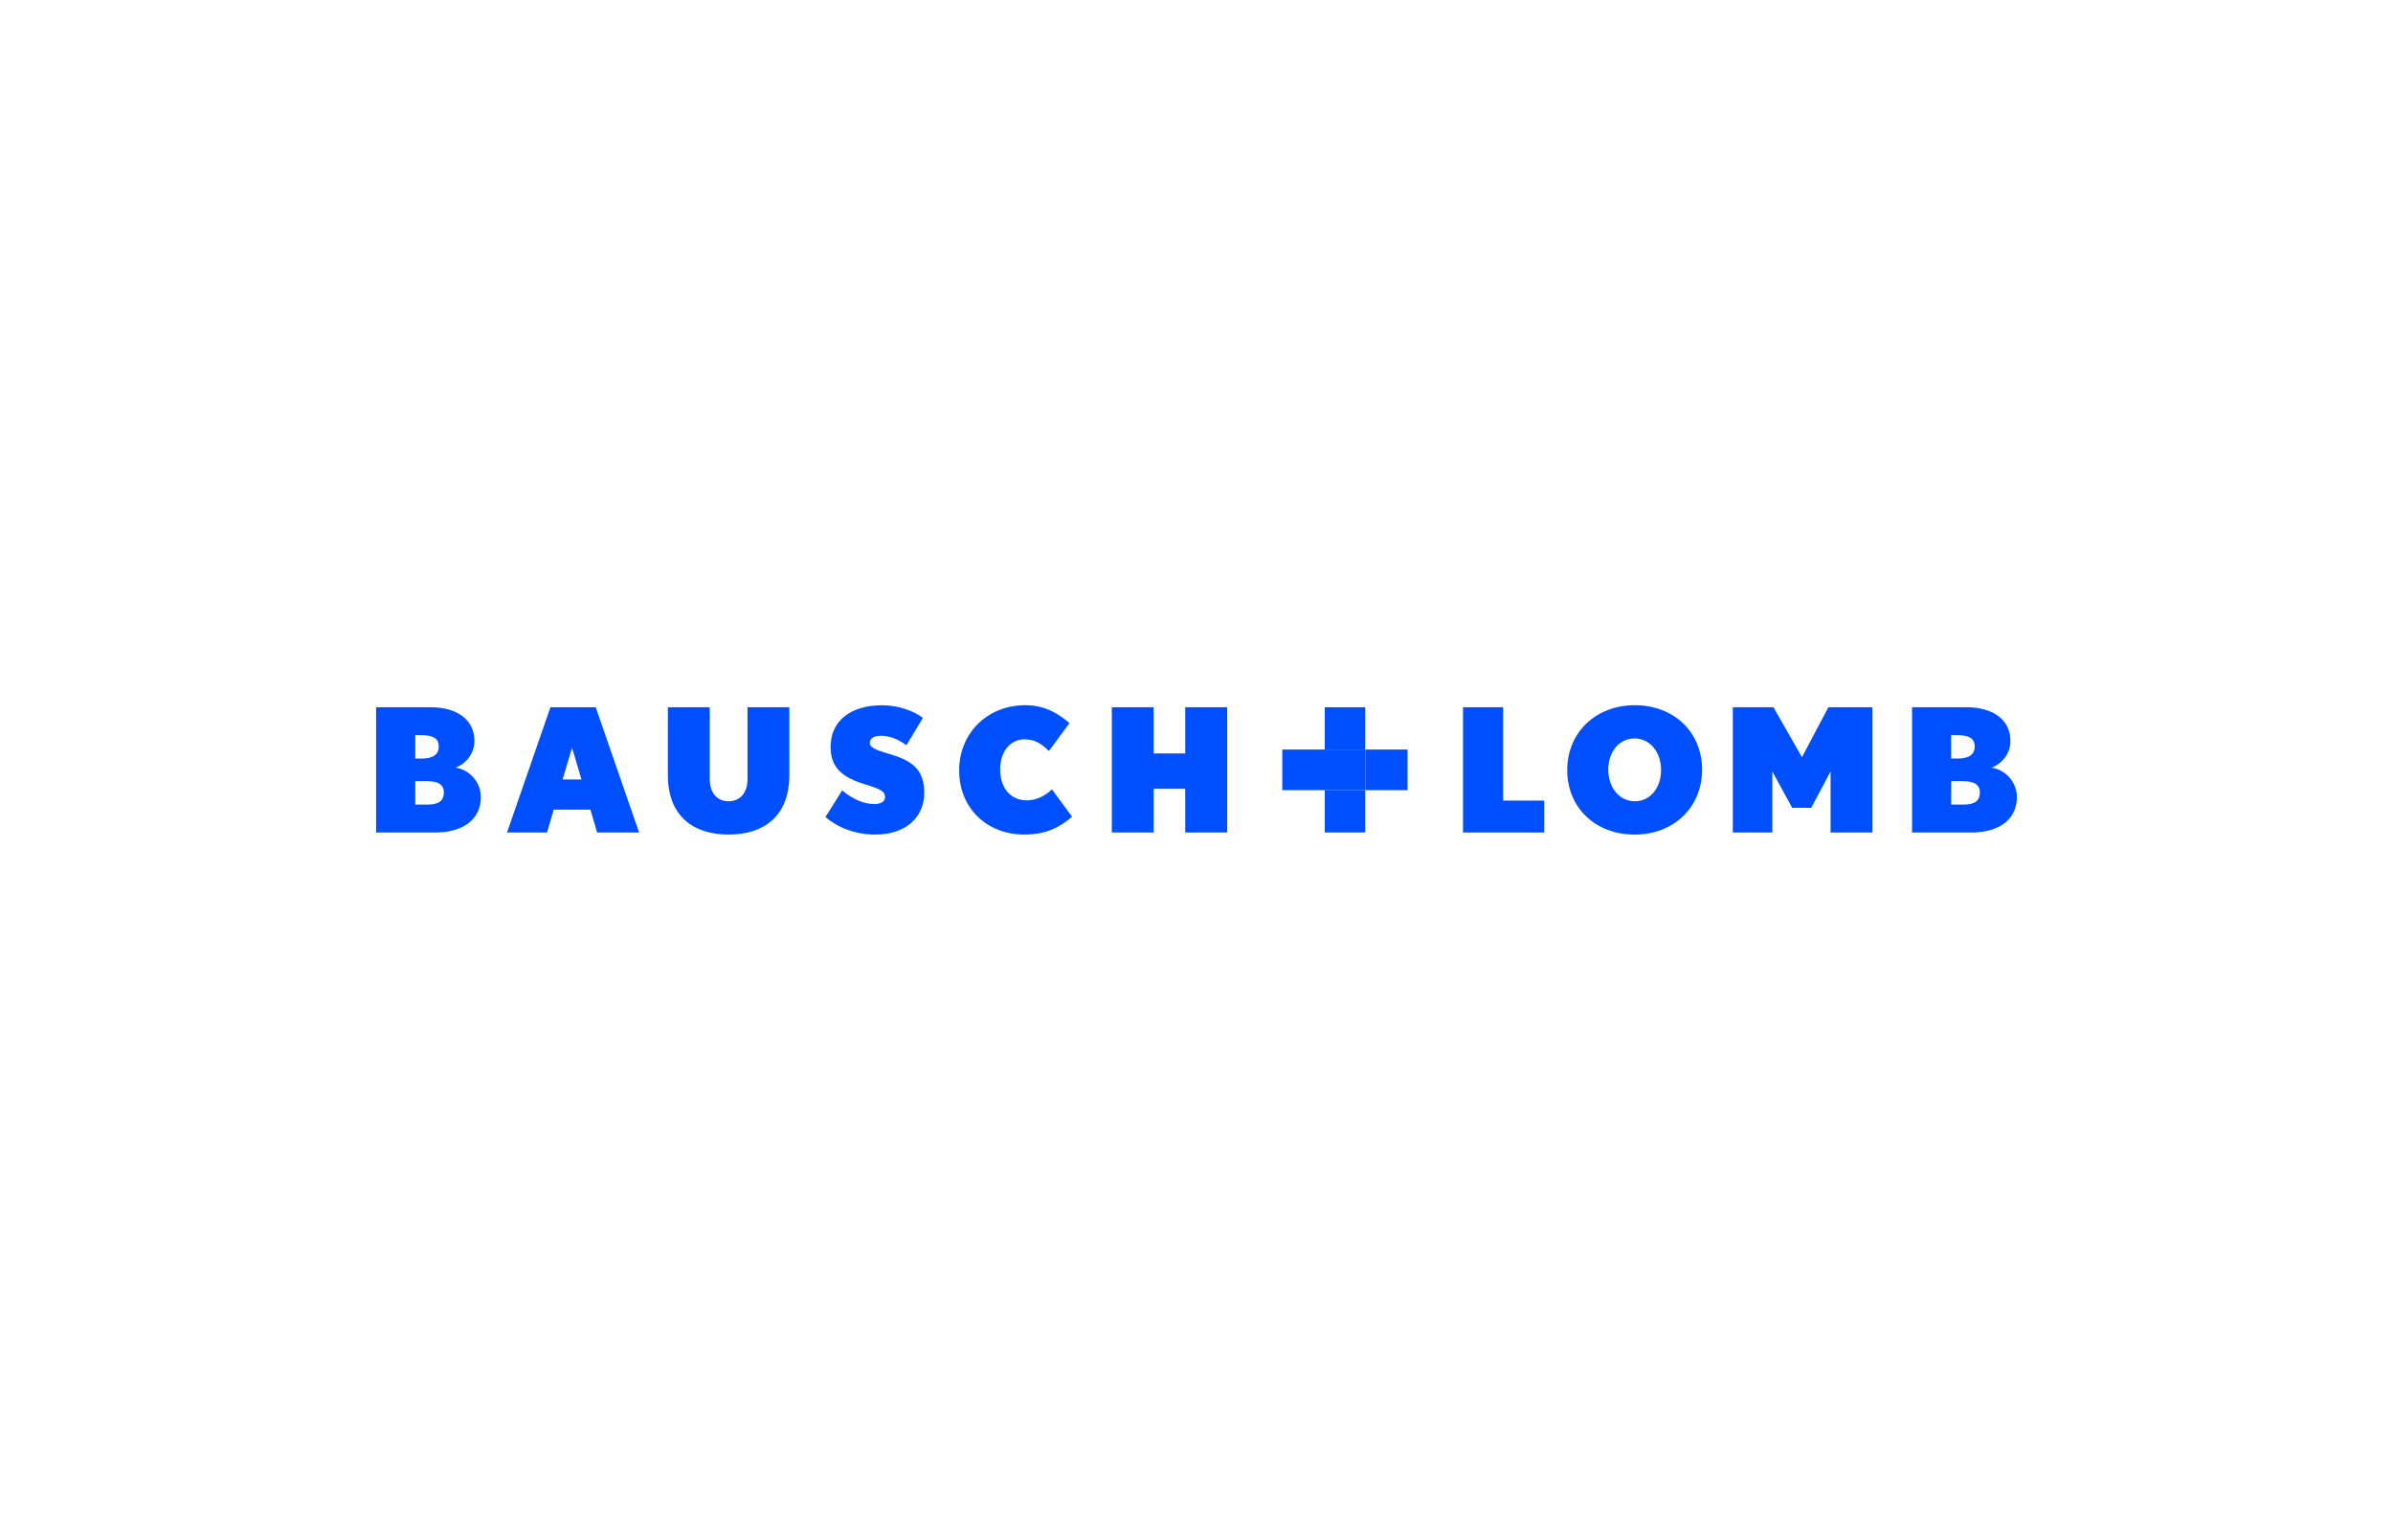 <?xml version="1.0" encoding="UTF-8"?>
<svg id="Layer_3" data-name="Layer 3" xmlns="http://www.w3.org/2000/svg" viewBox="0 0 561 361">
  <defs>
    <style>
      .cls-1 {
        fill: #004fff;
      }
    </style>
  </defs>
  <g>
    <path class="cls-1" d="M101.96,195.19h-13.79v-29.37h12.82c6.16,0,10.23,2.94,10.23,7.88,0,2.94-1.9,5.32-4.44,6.28,3.39.48,5.95,3.5,5.95,6.88,0,5.27-4.18,8.33-10.78,8.33ZM98.83,172.37h-1.48s0,5.48,0,5.48h1.48c2.65,0,4.03-.93,4.03-2.86s-1.45-2.62-4.03-2.62ZM100.32,183.16h-2.97s0,5.47,0,5.47h2.97c2.73,0,3.74-1.04,3.74-2.85,0-1.77-1.33-2.62-3.74-2.62Z"/>
    <path class="cls-1" d="M139.98,195.19l-1.56-5.36h-8.62s-1.56,5.36-1.56,5.36h-9.38s10.18-29.37,10.18-29.37h10.62s10.17,29.37,10.17,29.37h-9.85ZM134.11,175.31l-2.22,7.44h4.43s-2.21-7.44-2.21-7.44Z"/>
    <path class="cls-1" d="M170.81,195.67c-8.14,0-14.24-4.18-14.24-14v-15.85h9.82v16.86c0,3.16,1.69,5.18,4.42,5.18,2.73,0,4.43-2.02,4.43-5.18v-16.86h9.81v15.85c0,9.82-6.11,14-14.24,14Z"/>
    <path class="cls-1" d="M205.18,195.67c-4.79,0-8.92-1.73-11.67-4.11l3.91-6.23c2.73,2.18,5.11,3.18,7.64,3.18,1.41,0,2.42-.6,2.42-1.61,0-1.4-1.12-1.93-4.71-3.01-5.35-1.65-8.05-3.94-8.05-8.77,0-6.35,4.99-9.77,12.11-9.77,3.82,0,7.56,1.41,9.52,2.97l-3.86,6.4c-2-1.44-3.86-2.21-6.02-2.21-1.85,0-2.55.8-2.55,1.65,0,.92.69,1.49,4.55,2.61,5.3,1.53,8.2,3.58,8.2,9.08,0,5.89-4.42,9.82-11.5,9.82Z"/>
    <path class="cls-1" d="M240.19,195.67c-8.94,0-15.33-6.27-15.33-15.03,0-8.79,6.64-15.3,15.48-15.3,4.71,0,7.84,2.02,10.38,4.19l-4.83,6.55c-1.64-1.62-3.21-2.74-5.74-2.74-3.27,0-5.68,2.83-5.68,7.04,0,4.23,2.34,7.27,6.24,7.27,2.18,0,4.18-.96,5.9-2.57l4.72,6.4c-2.84,2.45-6,4.18-11.15,4.18Z"/>
    <path class="cls-1" d="M277.86,195.19v-10.26s-7.4,0-7.4,0v10.26h-9.81v-29.37h9.81v10.82s7.4,0,7.4,0v-10.82h9.83v29.37h-9.83Z"/>
    <path class="cls-1" d="M342.98,195.19v-29.37h9.41v21.88s9.62,0,9.62,0v7.49h-19.03Z"/>
    <path class="cls-1" d="M383.19,195.67c-9.22,0-15.78-6.35-15.78-15.12,0-8.77,6.63-15.21,15.85-15.21,9.21,0,15.77,6.37,15.77,15.13,0,8.77-6.64,15.21-15.84,15.21ZM383.19,173.14c-3.58,0-6.16,3.09-6.16,7.32s2.65,7.4,6.23,7.4c3.57,0,6.15-3.1,6.15-7.32,0-4.23-2.64-7.41-6.22-7.41Z"/>
    <path class="cls-1" d="M429.15,195.19v-14.32s-4.54,8.53-4.54,8.53h-4.46s-4.66-8.53-4.66-8.53v14.32h-9.26v-29.37h9.53s6.68,11.71,6.68,11.71l6.19-11.71h10.34v29.37h-9.82Z"/>
    <path class="cls-1" d="M462.05,195.19h-13.8v-29.37h12.83c6.16,0,10.23,2.94,10.23,7.88,0,2.94-1.9,5.32-4.43,6.28,3.38.48,5.95,3.5,5.95,6.88,0,5.27-4.17,8.33-10.77,8.33ZM458.91,172.37h-1.49s0,5.48,0,5.48h1.49c2.65,0,4.02-.93,4.02-2.86s-1.44-2.62-4.02-2.62ZM460.4,183.16h-2.97s0,5.47,0,5.47h2.97c2.74,0,3.75-1.04,3.75-2.85,0-1.77-1.33-2.62-3.75-2.62Z"/>
  </g>
  <g>
    <rect class="cls-1" x="310.57" y="175.73" width="9.49" height="9.53"/>
    <g>
      <rect class="cls-1" x="310.57" y="165.82" width="9.49" height="9.92"/>
      <rect class="cls-1" x="310.57" y="185.26" width="9.49" height="9.92"/>
    </g>
    <g>
      <rect class="cls-1" x="300.61" y="175.73" width="9.96" height="9.53"/>
      <rect class="cls-1" x="320.07" y="175.73" width="9.91" height="9.53"/>
    </g>
  </g>
</svg>